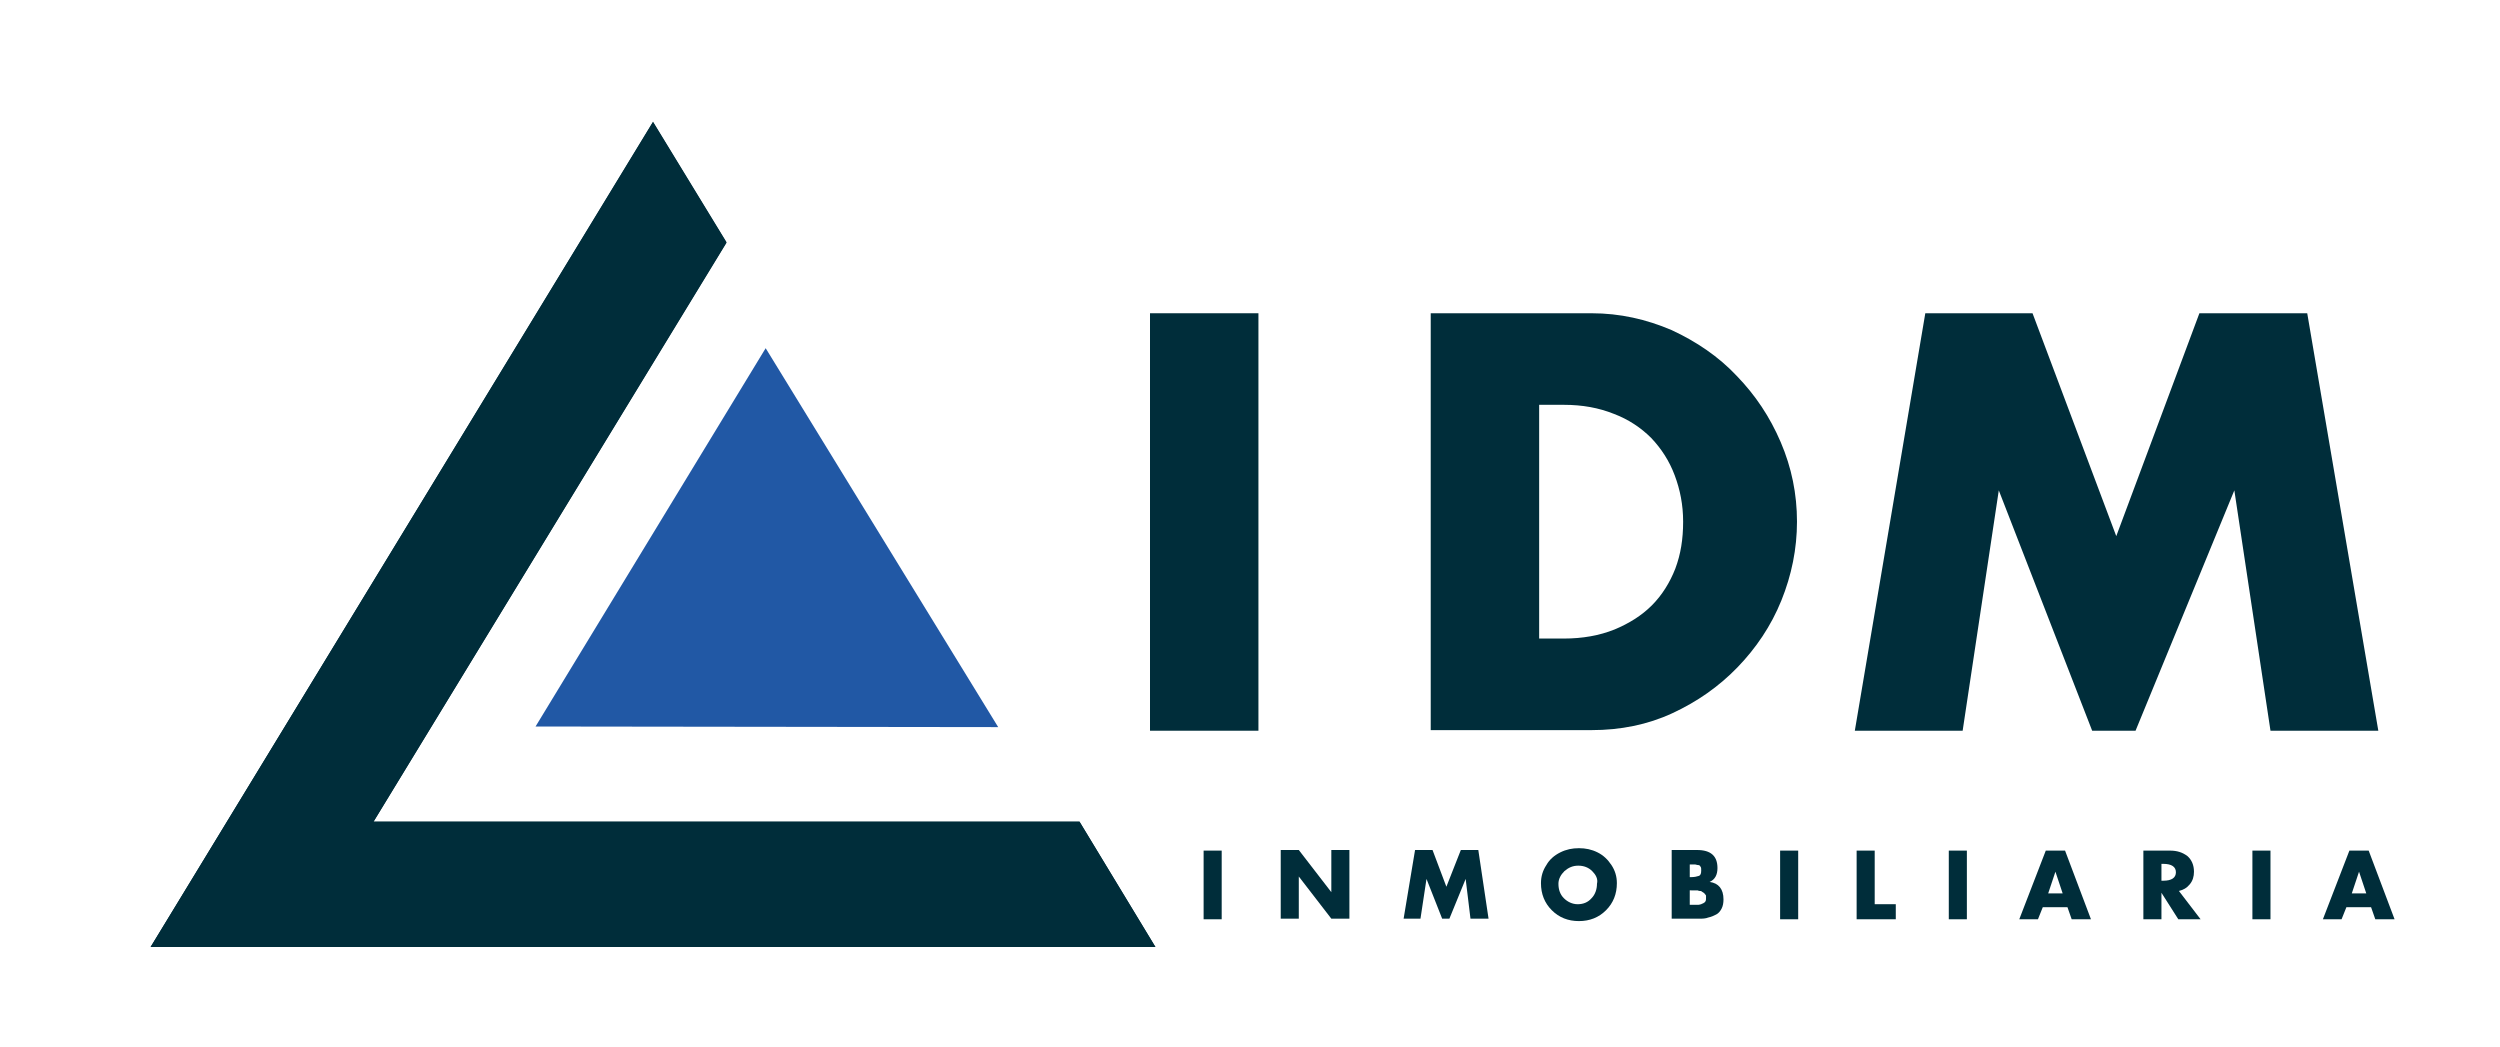 <?xml version="1.0" encoding="utf-8"?>
<!-- Generator: Adobe Illustrator 25.2.3, SVG Export Plug-In . SVG Version: 6.00 Build 0)  -->
<svg version="1.1" id="Capa_1" xmlns="http://www.w3.org/2000/svg" xmlns:xlink="http://www.w3.org/1999/xlink" x="0px" y="0px"
	 viewBox="0 0 415 173.8" style="enable-background:new 0 0 415 173.8;" xml:space="preserve">
<style type="text/css">
	.st0{fill:#002D3A;}
	.st1{fill:#2158A5;}
</style>
<path class="st0" d="M208.9,52v69.3h-18V52H208.9z"/>
<path class="st0" d="M237.5,52h26.7c4.7,0,9.1,1,13.3,2.8c4.1,1.9,7.8,4.4,10.8,7.6c3.1,3.2,5.5,6.8,7.3,11
	c1.8,4.2,2.7,8.6,2.7,13.2c0,4.5-0.9,8.9-2.6,13.1c-1.7,4.2-4.2,7.9-7.3,11.1c-3.1,3.2-6.7,5.7-10.8,7.6c-4.1,1.9-8.6,2.8-13.4,2.8
	h-26.7V52z M255.5,106h4.1c3.1,0,5.9-0.5,8.4-1.5c2.4-1,4.5-2.3,6.2-4c1.7-1.7,3-3.8,3.9-6.1c0.9-2.4,1.3-4.9,1.3-7.8
	c0-2.8-0.5-5.3-1.4-7.7c-0.9-2.4-2.2-4.4-3.9-6.2c-1.7-1.7-3.8-3.1-6.2-4c-2.5-1-5.2-1.5-8.3-1.5h-4.1V106z"/>
<path class="st0" d="M307.9,121.3L319.6,52h17.8l13.9,37l13.8-37H383l11.8,69.3h-17.9l-6-39.9l-16.4,39.9h-7.2l-15.5-39.9l-6,39.9
	H307.9z"/>
<g>
	<path class="st0" d="M179.2,136.4H62l58.6-96.2l-12.2-20L25,157.2h166.8L179.2,136.4z M101.5,70.8l-39.3,64.6L101.5,70.8z"/>
	<path class="st0" d="M108.4,20.3l12.2,20L62,136.4h117.2l12.6,20.8H25L108.4,20.3z"/>
</g>
<polyline class="st1" points="127.1,57.8 165.7,120.7 88.9,120.6 127.1,57.8 "/>
<g>
	<path class="st0" d="M202.8,141.2v11.4h-3v-11.4H202.8z"/>
	<path class="st0" d="M212.6,152.5v-11.4h3l5.4,7h0v-7h3v11.4h-3l-5.4-7h0v7H212.6z"/>
	<path class="st0" d="M233,152.5l1.9-11.4h2.9l2.3,6.1l2.4-6.1h2.9l1.7,11.4h-3l-0.8-6.6h0l-2.7,6.6h-1.2l-2.6-6.6h0l-1,6.6H233z"/>
	<path class="st0" d="M259,141.5c1-0.5,2-0.7,3.1-0.7c1.1,0,2.1,0.2,3.1,0.7c1,0.5,1.7,1.2,2.3,2.1c0.6,0.9,0.9,1.9,0.9,3
		c0,1.8-0.6,3.3-1.8,4.5s-2.7,1.8-4.5,1.8c-1.8,0-3.3-0.6-4.5-1.8s-1.8-2.7-1.8-4.5c0-1.1,0.3-2.1,0.9-3
		C257.2,142.7,258,142,259,141.5z M264.3,144.6c-0.6-0.6-1.4-0.9-2.3-0.9c-0.9,0-1.6,0.3-2.3,0.9c-0.6,0.6-1,1.3-1,2.1
		c0,1,0.3,1.8,0.9,2.4c0.6,0.6,1.4,1,2.3,1c0.9,0,1.7-0.3,2.3-1c0.6-0.6,0.9-1.5,0.9-2.4C265.3,145.9,264.9,145.2,264.3,144.6z"/>
	<path class="st0" d="M282.1,152.5h-4.6v-11.4h4.2c2.3,0,3.4,1,3.4,3c0,1.1-0.4,1.9-1.3,2.3v0c1.5,0.2,2.3,1.2,2.3,2.9
		c0,0.6-0.1,1.1-0.3,1.5s-0.5,0.8-0.9,1c-0.4,0.2-0.8,0.4-1.3,0.5C283.1,152.5,282.6,152.5,282.1,152.5z M280.5,143.4v2.2h0.3
		c0.5,0,0.9-0.1,1.2-0.2s0.4-0.4,0.4-0.9c0-0.3,0-0.5-0.1-0.6c-0.1-0.2-0.2-0.3-0.4-0.3s-0.4-0.1-0.5-0.1c-0.2,0-0.4,0-0.6,0H280.5z
		 M280.5,147.8v2.4h0.4c0.2,0,0.4,0,0.5,0c0.1,0,0.2,0,0.5,0c0.2,0,0.4-0.1,0.5-0.1c0.1-0.1,0.3-0.1,0.4-0.2
		c0.2-0.1,0.3-0.2,0.3-0.3c0.1-0.1,0.1-0.3,0.1-0.5c0-0.2,0-0.3,0-0.4c0-0.1-0.1-0.2-0.2-0.3s-0.1-0.2-0.2-0.2
		c-0.1-0.1-0.2-0.1-0.3-0.2s-0.2-0.1-0.3-0.1c-0.1,0-0.2,0-0.4-0.1c-0.2,0-0.3,0-0.3,0c-0.1,0-0.2,0-0.4,0s-0.3,0-0.3,0H280.5z"/>
	<path class="st0" d="M298.5,141.2v11.4h-3v-11.4H298.5z"/>
	<path class="st0" d="M311.2,141.2v8.9h3.5v2.5h-6.5v-11.4H311.2z"/>
	<path class="st0" d="M326.5,141.2v11.4h-3v-11.4H326.5z"/>
	<path class="st0" d="M343.2,150.6h-4.1l-0.8,2h-3.1l4.4-11.4h3.2l4.3,11.4h-3.2L343.2,150.6z M342.4,148.3l-1.2-3.6h0l-1.2,3.6
		H342.4z"/>
	<path class="st0" d="M361.7,147.9l3.6,4.7h-3.7l-2.8-4.4h0v4.4h-3v-11.4h4.4c1.2,0,2.1,0.3,2.9,0.9c0.7,0.6,1.1,1.5,1.1,2.6
		c0,0.8-0.2,1.5-0.7,2.1S362.5,147.7,361.7,147.9z M358.8,143.4v2.8h0.3c1.4,0,2.1-0.5,2.1-1.4c0-0.9-0.7-1.4-2.1-1.4H358.8z"/>
	<path class="st0" d="M376.9,141.2v11.4h-3v-11.4H376.9z"/>
	<path class="st0" d="M393.6,150.6h-4.1l-0.8,2h-3.1l4.4-11.4h3.2l4.3,11.4h-3.2L393.6,150.6z M392.8,148.3l-1.2-3.6h0l-1.2,3.6
		H392.8z"/>
</g>
</svg>
